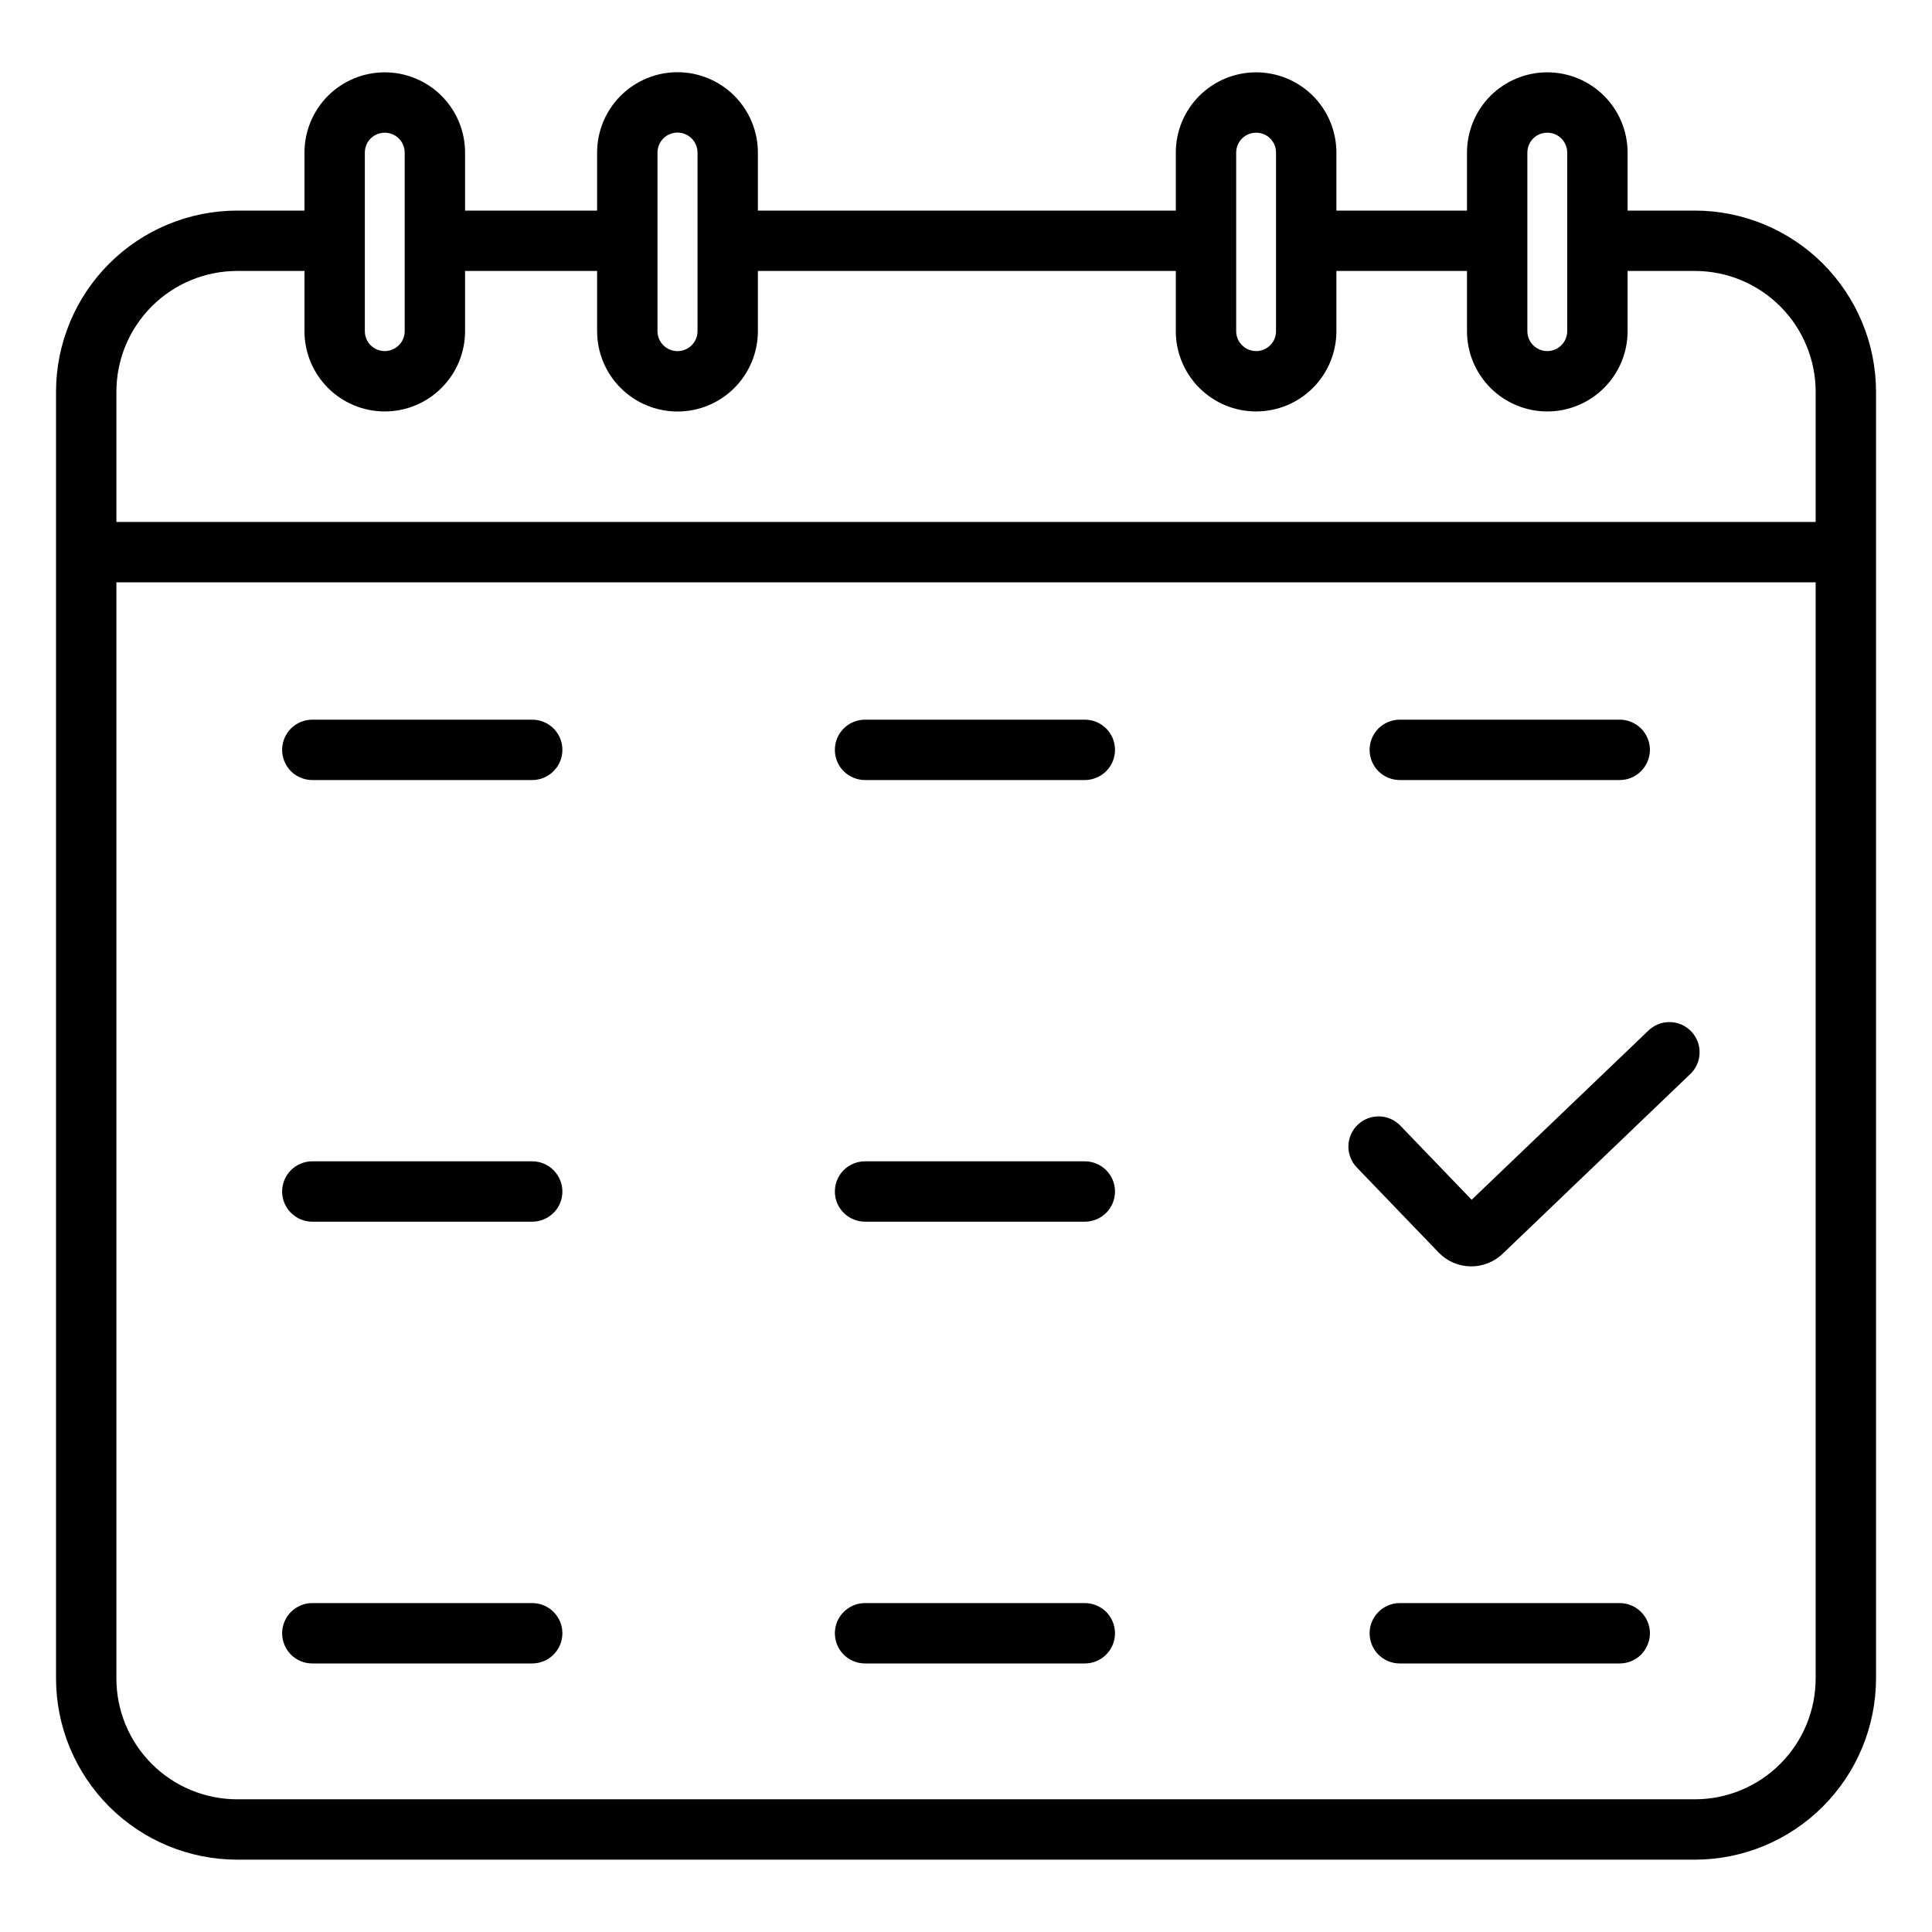 <svg width="32" height="32" viewBox="0 0 32 32" fill="none" xmlns="http://www.w3.org/2000/svg">
<path d="M9.315 12.42C9.315 12.553 9.262 12.68 9.168 12.773C9.075 12.867 8.948 12.92 8.815 12.92H5.173C5.04 12.92 4.913 12.867 4.819 12.774C4.726 12.68 4.673 12.553 4.673 12.42C4.673 12.287 4.726 12.16 4.819 12.066C4.913 11.973 5.04 11.92 5.173 11.92H8.815C8.948 11.92 9.075 11.973 9.169 12.066C9.263 12.16 9.315 12.287 9.315 12.42Z" fill="black"/>
<path d="M27.328 12.42C27.327 12.553 27.274 12.68 27.181 12.773C27.087 12.867 26.96 12.92 26.828 12.92H23.185C23.052 12.92 22.925 12.867 22.831 12.774C22.738 12.68 22.685 12.553 22.685 12.42C22.685 12.287 22.738 12.16 22.831 12.066C22.925 11.973 23.052 11.92 23.185 11.92H26.828C26.96 11.92 27.087 11.973 27.181 12.066C27.275 12.16 27.328 12.287 27.328 12.42Z" fill="black"/>
<path d="M18.468 12.42C18.468 12.553 18.415 12.68 18.321 12.774C18.227 12.867 18.1 12.92 17.968 12.92H14.328C14.195 12.92 14.068 12.867 13.974 12.774C13.88 12.68 13.828 12.553 13.828 12.42C13.828 12.287 13.88 12.16 13.974 12.066C14.068 11.973 14.195 11.92 14.328 11.92H17.968C18.033 11.92 18.099 11.933 18.159 11.958C18.22 11.983 18.275 12.02 18.322 12.066C18.368 12.113 18.405 12.168 18.43 12.228C18.455 12.289 18.468 12.354 18.468 12.42Z" fill="black"/>
<path d="M9.315 27.052C9.315 27.185 9.262 27.312 9.168 27.406C9.075 27.499 8.948 27.552 8.815 27.552H5.173C5.04 27.552 4.913 27.5 4.819 27.406C4.726 27.312 4.673 27.185 4.673 27.052C4.673 26.92 4.726 26.793 4.819 26.699C4.913 26.605 5.04 26.552 5.173 26.552H8.815C8.948 26.552 9.075 26.605 9.169 26.699C9.263 26.793 9.315 26.92 9.315 27.052Z" fill="black"/>
<path d="M27.328 27.052C27.327 27.185 27.274 27.312 27.181 27.406C27.087 27.499 26.96 27.552 26.828 27.552H23.185C23.052 27.552 22.925 27.5 22.831 27.406C22.738 27.312 22.685 27.185 22.685 27.052C22.685 26.92 22.738 26.793 22.831 26.699C22.925 26.605 23.052 26.552 23.185 26.552H26.828C26.96 26.552 27.087 26.605 27.181 26.699C27.275 26.793 27.328 26.92 27.328 27.052Z" fill="black"/>
<path d="M28.073 3.488H26.958V2.528C26.958 2.175 26.818 1.837 26.568 1.587C26.319 1.338 25.98 1.198 25.628 1.198C25.275 1.198 24.937 1.338 24.687 1.587C24.438 1.837 24.298 2.175 24.298 2.528V3.488H22.135V2.528C22.135 2.175 21.995 1.837 21.746 1.587C21.496 1.338 21.158 1.198 20.805 1.198C20.453 1.198 20.114 1.338 19.865 1.587C19.615 1.837 19.475 2.175 19.475 2.528V3.488H12.553V2.528C12.553 2.174 12.412 1.836 12.163 1.586C11.913 1.337 11.575 1.196 11.222 1.196C10.868 1.196 10.53 1.337 10.28 1.586C10.03 1.836 9.89 2.174 9.89 2.528V3.488H7.703V2.528C7.703 2.175 7.563 1.837 7.313 1.587C7.064 1.338 6.725 1.198 6.373 1.198C6.02 1.198 5.682 1.338 5.432 1.587C5.183 1.837 5.043 2.175 5.043 2.528V3.488H3.928C3.132 3.489 2.37 3.805 1.808 4.367C1.245 4.93 0.929 5.692 0.928 6.488V27.802C0.929 28.598 1.246 29.36 1.808 29.922C2.37 30.485 3.133 30.801 3.928 30.802H28.073C28.868 30.801 29.63 30.485 30.192 29.922C30.755 29.36 31.071 28.598 31.073 27.802V6.488C31.072 5.692 30.755 4.93 30.193 4.367C29.631 3.805 28.868 3.489 28.073 3.488ZM25.298 2.528C25.298 2.44 25.332 2.356 25.394 2.294C25.456 2.232 25.54 2.198 25.628 2.198C25.715 2.198 25.799 2.232 25.861 2.294C25.923 2.356 25.958 2.44 25.958 2.528V5.485C25.958 5.573 25.923 5.657 25.861 5.718C25.799 5.78 25.715 5.815 25.628 5.815C25.54 5.815 25.456 5.78 25.394 5.718C25.332 5.657 25.298 5.573 25.298 5.485V2.528ZM20.475 2.528C20.475 2.44 20.51 2.356 20.572 2.294C20.634 2.232 20.718 2.198 20.805 2.198C20.893 2.198 20.977 2.232 21.039 2.294C21.101 2.356 21.135 2.44 21.135 2.528V5.485C21.135 5.573 21.101 5.657 21.039 5.718C20.977 5.78 20.893 5.815 20.805 5.815C20.718 5.815 20.634 5.78 20.572 5.718C20.51 5.657 20.475 5.573 20.475 5.485V2.528ZM10.89 2.528C10.89 2.44 10.925 2.355 10.987 2.293C11.049 2.231 11.134 2.196 11.222 2.196C11.309 2.196 11.394 2.231 11.456 2.293C11.518 2.355 11.553 2.44 11.553 2.528V5.485C11.553 5.573 11.518 5.657 11.456 5.719C11.394 5.781 11.309 5.816 11.222 5.816C11.134 5.816 11.049 5.781 10.987 5.719C10.925 5.657 10.89 5.573 10.89 5.485V2.528ZM6.043 2.528C6.043 2.44 6.077 2.356 6.139 2.294C6.201 2.232 6.285 2.198 6.373 2.198C6.46 2.198 6.544 2.232 6.606 2.294C6.668 2.356 6.703 2.44 6.703 2.528V5.485C6.703 5.573 6.668 5.657 6.606 5.718C6.544 5.78 6.46 5.815 6.373 5.815C6.285 5.815 6.201 5.78 6.139 5.718C6.077 5.657 6.043 5.573 6.043 5.485V2.528ZM30.073 27.802C30.072 28.333 29.861 28.841 29.486 29.216C29.111 29.591 28.603 29.802 28.073 29.802H3.928C3.398 29.802 2.889 29.591 2.514 29.216C2.139 28.841 1.928 28.333 1.928 27.802V9.645H30.073V27.802ZM30.073 8.645H1.928V6.488C1.928 5.957 2.139 5.449 2.514 5.074C2.889 4.699 3.398 4.488 3.928 4.488H5.043V5.485C5.043 5.838 5.183 6.176 5.432 6.425C5.682 6.675 6.02 6.815 6.373 6.815C6.725 6.815 7.064 6.675 7.313 6.425C7.563 6.176 7.703 5.838 7.703 5.485V4.488H9.89V5.485C9.89 5.838 10.03 6.177 10.28 6.426C10.53 6.676 10.868 6.816 11.222 6.816C11.575 6.816 11.913 6.676 12.163 6.426C12.412 6.177 12.553 5.838 12.553 5.485V4.488H19.475V5.485C19.475 5.838 19.615 6.176 19.865 6.425C20.114 6.675 20.453 6.815 20.805 6.815C21.158 6.815 21.496 6.675 21.746 6.425C21.995 6.176 22.135 5.838 22.135 5.485V4.488H24.298V5.485C24.298 5.838 24.438 6.176 24.687 6.425C24.937 6.675 25.275 6.815 25.628 6.815C25.98 6.815 26.319 6.675 26.568 6.425C26.818 6.176 26.958 5.838 26.958 5.485V4.488H28.073C28.603 4.488 29.111 4.699 29.486 5.074C29.861 5.449 30.072 5.957 30.073 6.488V8.645Z" fill="black"/>
<path d="M18.468 27.052C18.468 27.185 18.415 27.312 18.321 27.406C18.227 27.5 18.1 27.552 17.968 27.552H14.328C14.195 27.552 14.068 27.5 13.974 27.406C13.88 27.312 13.828 27.185 13.828 27.052C13.828 26.92 13.88 26.793 13.974 26.699C14.068 26.605 14.195 26.552 14.328 26.552H17.968C18.033 26.552 18.099 26.565 18.159 26.59C18.22 26.615 18.275 26.652 18.322 26.698C18.368 26.745 18.405 26.8 18.43 26.861C18.455 26.922 18.468 26.987 18.468 27.052Z" fill="black"/>
<path d="M27.98 17.805L24.888 20.767C24.744 20.904 24.552 20.979 24.353 20.975C24.154 20.971 23.965 20.888 23.828 20.745L22.473 19.337C22.427 19.29 22.392 19.234 22.368 19.173C22.344 19.112 22.332 19.046 22.334 18.981C22.335 18.915 22.349 18.85 22.376 18.79C22.402 18.73 22.44 18.675 22.488 18.63C22.535 18.584 22.591 18.549 22.652 18.525C22.713 18.501 22.779 18.49 22.845 18.491C22.91 18.492 22.975 18.507 23.035 18.533C23.095 18.559 23.15 18.598 23.195 18.645L24.375 19.872L27.29 17.082C27.337 17.034 27.393 16.995 27.455 16.969C27.517 16.942 27.584 16.929 27.651 16.929C27.719 16.929 27.786 16.942 27.848 16.969C27.91 16.996 27.966 17.035 28.012 17.083C28.059 17.132 28.095 17.19 28.119 17.253C28.143 17.316 28.153 17.384 28.15 17.451C28.147 17.518 28.131 17.585 28.102 17.645C28.072 17.706 28.031 17.761 27.98 17.805Z" fill="black"/>
<path d="M18.468 19.735C18.468 19.801 18.455 19.866 18.43 19.927C18.405 19.987 18.368 20.043 18.322 20.089C18.275 20.136 18.22 20.172 18.159 20.197C18.099 20.222 18.033 20.235 17.968 20.235H14.328C14.195 20.235 14.068 20.182 13.974 20.088C13.88 19.995 13.828 19.868 13.828 19.735C13.828 19.602 13.88 19.475 13.974 19.381C14.068 19.288 14.195 19.235 14.328 19.235H17.968C18.1 19.235 18.227 19.288 18.321 19.381C18.415 19.475 18.468 19.602 18.468 19.735Z" fill="black"/>
<path d="M9.315 19.735C9.315 19.868 9.263 19.995 9.169 20.088C9.075 20.182 8.948 20.235 8.815 20.235H5.173C5.04 20.235 4.913 20.182 4.819 20.088C4.726 19.995 4.673 19.868 4.673 19.735C4.673 19.602 4.726 19.475 4.819 19.381C4.913 19.288 5.04 19.235 5.173 19.235H8.815C8.948 19.235 9.075 19.288 9.168 19.382C9.262 19.476 9.315 19.602 9.315 19.735Z" fill="black"/>
</svg>
